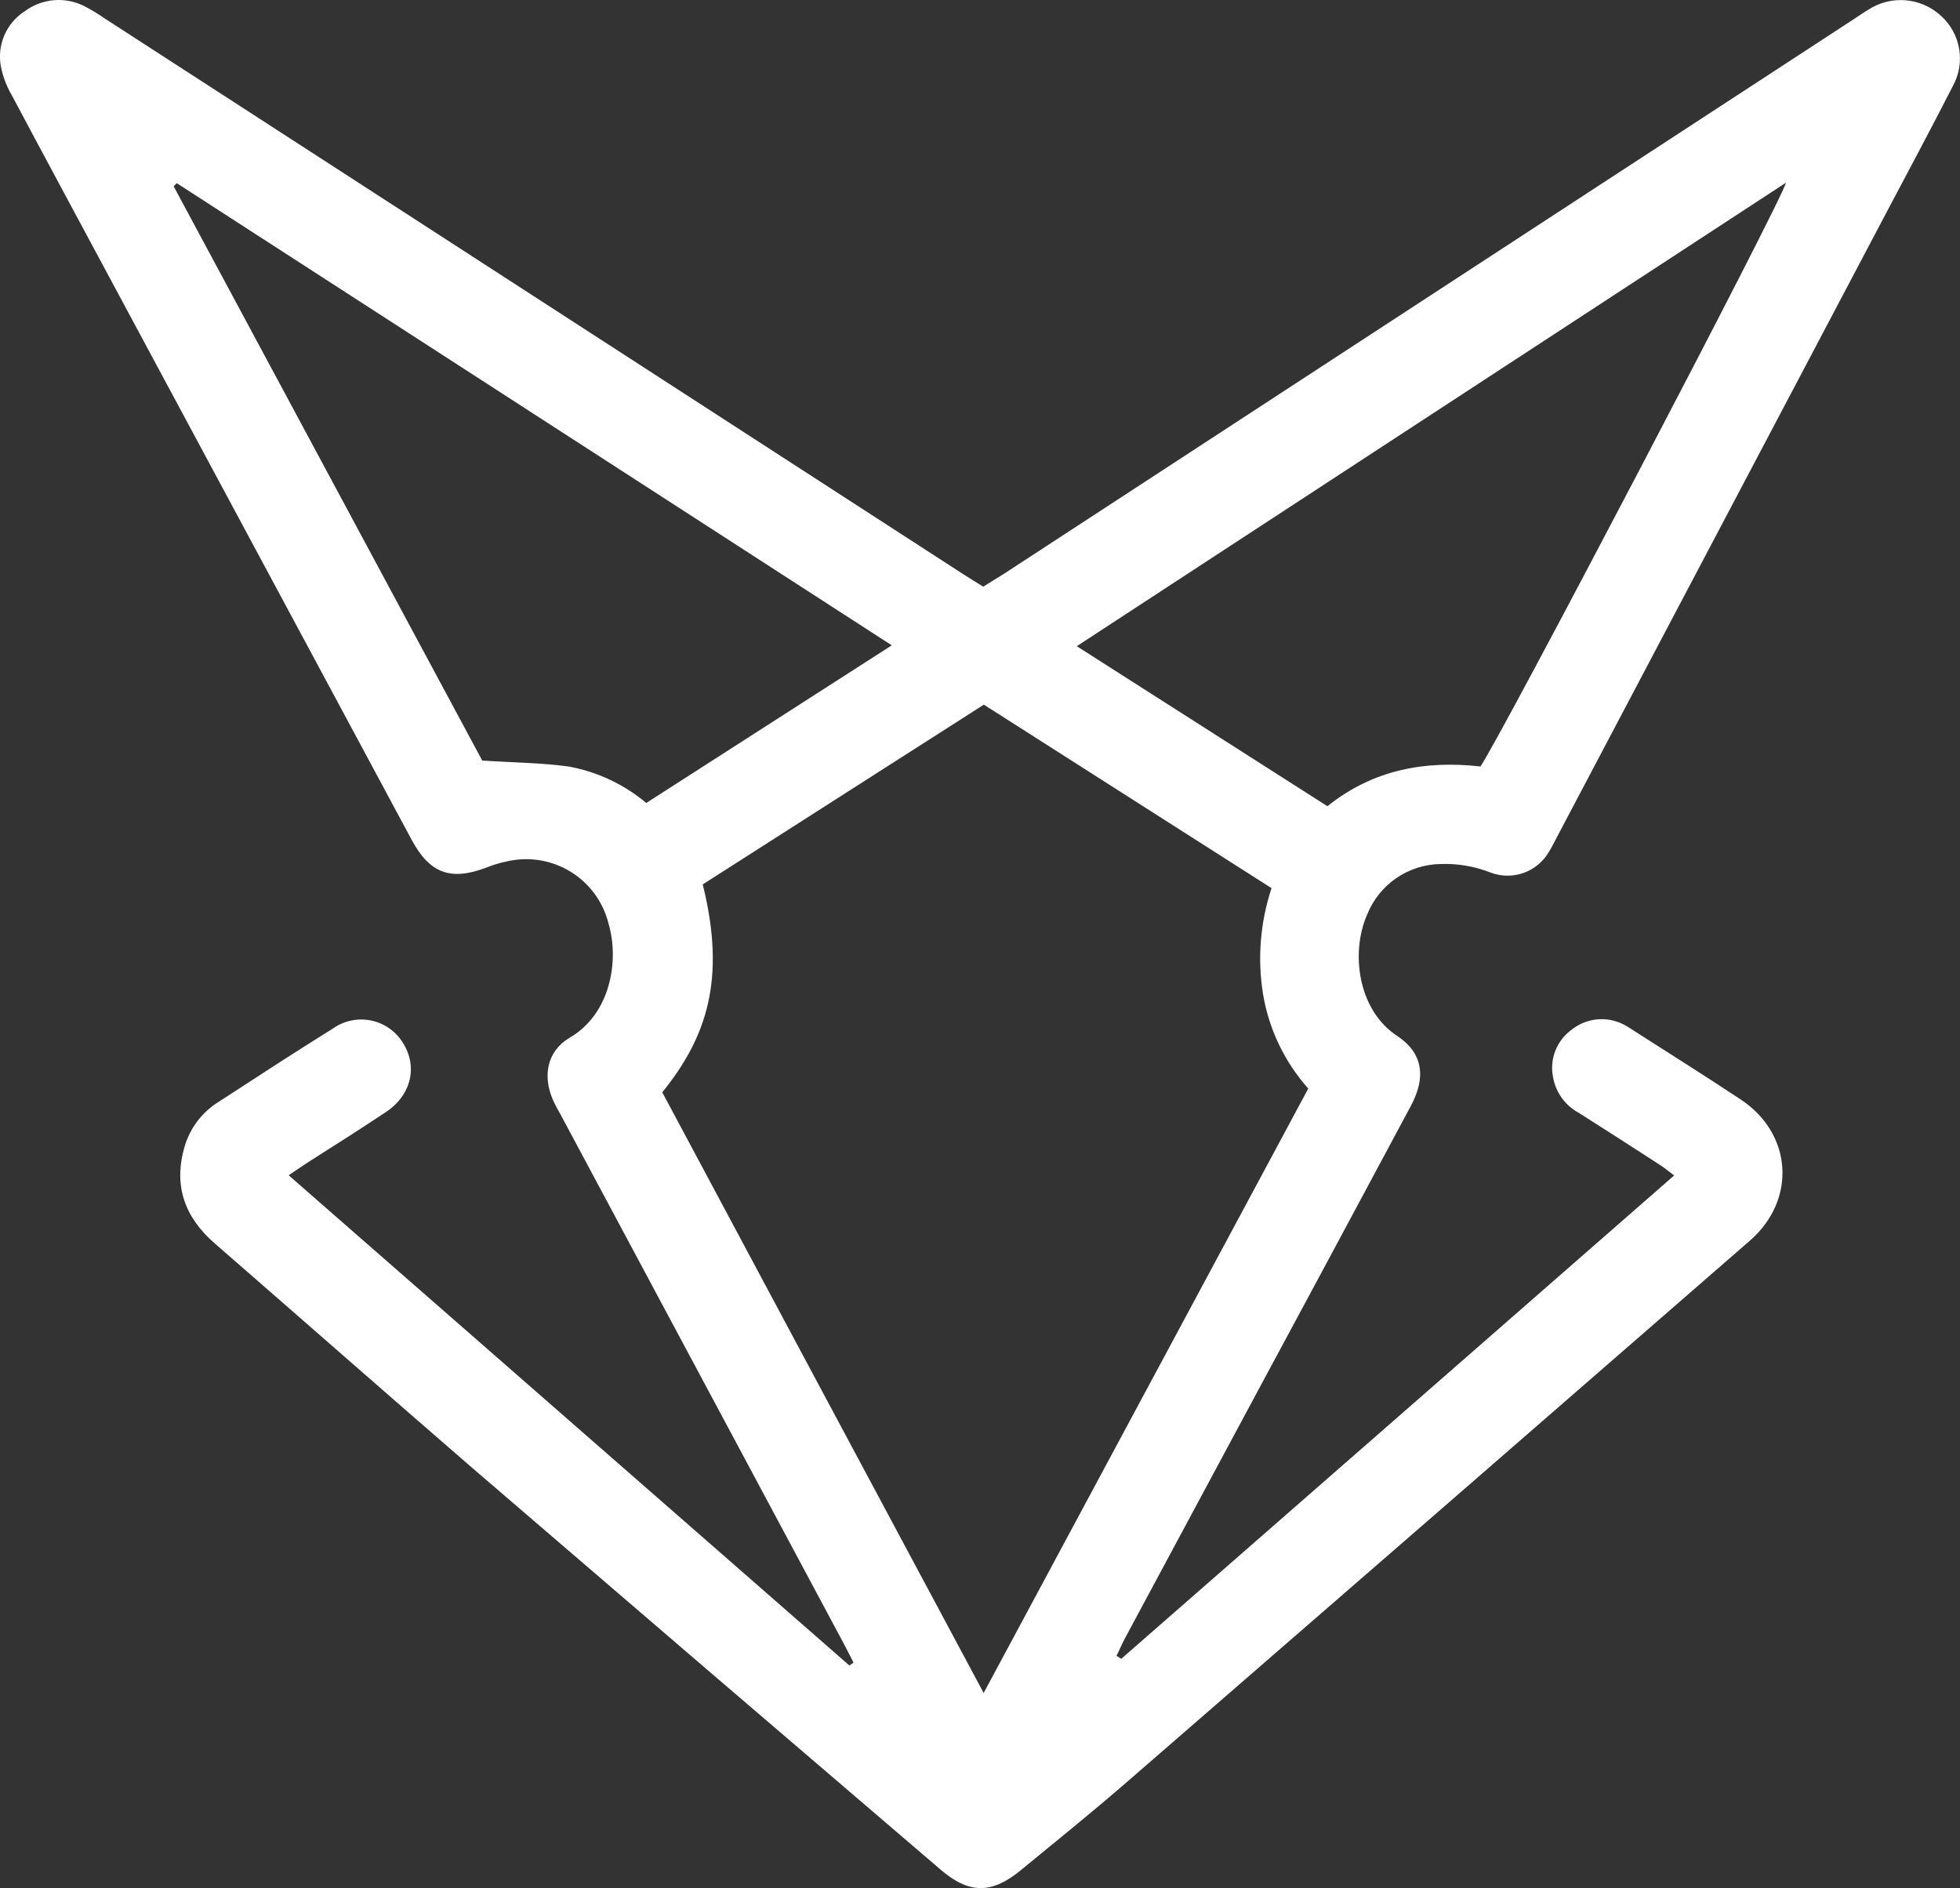 <?xml version="1.0" encoding="UTF-8"?> <svg xmlns="http://www.w3.org/2000/svg" width="272" height="262" viewBox="0 0 272 262" fill="none"><rect x="0" y="0" width="272" height="262" fill="#333333" stroke="none"/><path d="M155.606 230.184L232.332 163.113C231.513 162.497 230.955 162.035 230.349 161.644C226.612 159.22 222.86 156.812 219.091 154.419C218.163 153.92 217.36 153.217 216.743 152.364C216.126 151.51 215.711 150.529 215.529 149.492C215.279 148.273 215.383 147.008 215.829 145.846C216.275 144.683 217.044 143.672 218.046 142.931C219.048 142.114 220.266 141.606 221.552 141.467C222.838 141.328 224.137 141.565 225.29 142.149C225.703 142.356 226.1 142.594 226.478 142.86C231.501 146.081 236.572 149.255 241.548 152.56C248.744 157.297 249.361 166.488 242.842 172.161C213.938 197.318 185.013 222.45 156.069 247.559C151.319 251.657 146.462 255.589 141.617 259.557C137.663 262.791 134.563 262.838 130.668 259.557C108.897 240.939 87.157 222.292 65.449 203.619C53.574 193.338 41.699 182.892 29.824 172.564C25.596 168.904 24.04 164.487 25.62 159.098C26.378 156.511 28.071 154.296 30.37 152.88C35.619 149.469 40.856 146.046 46.176 142.741C46.933 142.199 47.795 141.819 48.707 141.624C49.618 141.429 50.56 141.423 51.474 141.608C52.388 141.792 53.254 142.163 54.018 142.696C54.782 143.229 55.427 143.914 55.914 144.707C57.992 148 57.101 151.956 53.538 154.325C49.976 156.693 46.413 158.956 42.779 161.265C41.984 161.774 41.224 162.307 40.06 163.089L117.867 231.108L118.449 230.717C118.009 229.865 117.594 229.012 117.142 228.171C104.04 203.694 90.938 179.216 77.835 154.739C77.467 154.076 77.087 153.413 76.778 152.726C75.246 149.338 75.912 145.833 79.082 143.985C84.723 140.692 85.958 133.325 84.462 128.221C84.1 126.717 83.443 125.299 82.53 124.05C81.617 122.8 80.465 121.742 79.141 120.937C77.817 120.133 76.346 119.597 74.814 119.361C73.281 119.126 71.717 119.194 70.211 119.563C69.281 119.756 68.371 120.034 67.492 120.392C62.564 122.263 59.654 121.221 57.137 116.555C43.053 90.364 28.977 64.169 14.908 37.971C10.467 29.68 6.014 21.46 1.62 13.181C0.907 11.958 0.402 10.625 0.124 9.237C-0.152 7.779 0.014 6.272 0.6 4.907C1.186 3.543 2.165 2.383 3.413 1.575C4.592 0.69 5.997 0.154 7.467 0.029C8.937 -0.097 10.413 0.192 11.726 0.864C12.651 1.341 13.544 1.879 14.398 2.475L133.613 79.637C134.48 80.194 135.371 80.739 136.452 81.414C137.366 80.834 138.328 80.23 139.266 79.661L257.235 2.676C257.947 2.214 258.648 1.717 259.384 1.278C260.922 0.308 262.74 -0.125 264.552 0.047C266.364 0.218 268.067 0.985 269.395 2.226C270.707 3.42 271.581 5.017 271.88 6.764C272.179 8.51 271.886 10.306 271.046 11.867C267.899 18.026 264.633 24.113 261.403 30.225C246.298 58.871 231.184 87.517 216.063 116.164C215.707 116.827 215.386 117.514 214.983 118.153C214.203 119.532 212.952 120.585 211.46 121.122C209.967 121.659 208.33 121.644 206.848 121.079C204.639 120.211 202.274 119.807 199.901 119.895C197.699 119.933 195.558 120.621 193.747 121.871C191.936 123.121 190.536 124.877 189.724 126.918C187.42 132.153 188.406 140.148 193.892 143.748C197.455 146.117 197.953 149.445 195.78 153.484C188.362 167.341 180.924 181.19 173.467 195.032C167.687 205.794 161.908 216.556 156.129 227.318C155.701 228.112 155.357 228.953 154.941 229.77L155.606 230.184ZM136.511 234.922L181.554 151.056C178.257 147.353 176.079 142.795 175.272 137.909C174.485 132.997 174.893 127.969 176.459 123.246C163.052 114.707 149.811 106.262 136.535 97.782L97.524 122.725C100.802 135.907 98.059 143.961 91.907 151.577C106.68 179.185 121.453 206.852 136.511 234.934V234.922ZM184.214 111.876C190.603 106.748 197.847 105.516 205.447 106.357C207.881 103.005 247.402 27.619 247.841 25.357L149.431 89.669L184.214 111.876ZM123.757 89.551L24.527 25.416L24.1 25.854C38.469 52.598 52.826 79.329 66.922 105.54C71.292 105.824 75.235 105.848 78.999 106.381C82.938 107.116 86.619 108.854 89.687 111.426L123.757 89.551Z" fill="white"></path></svg> 